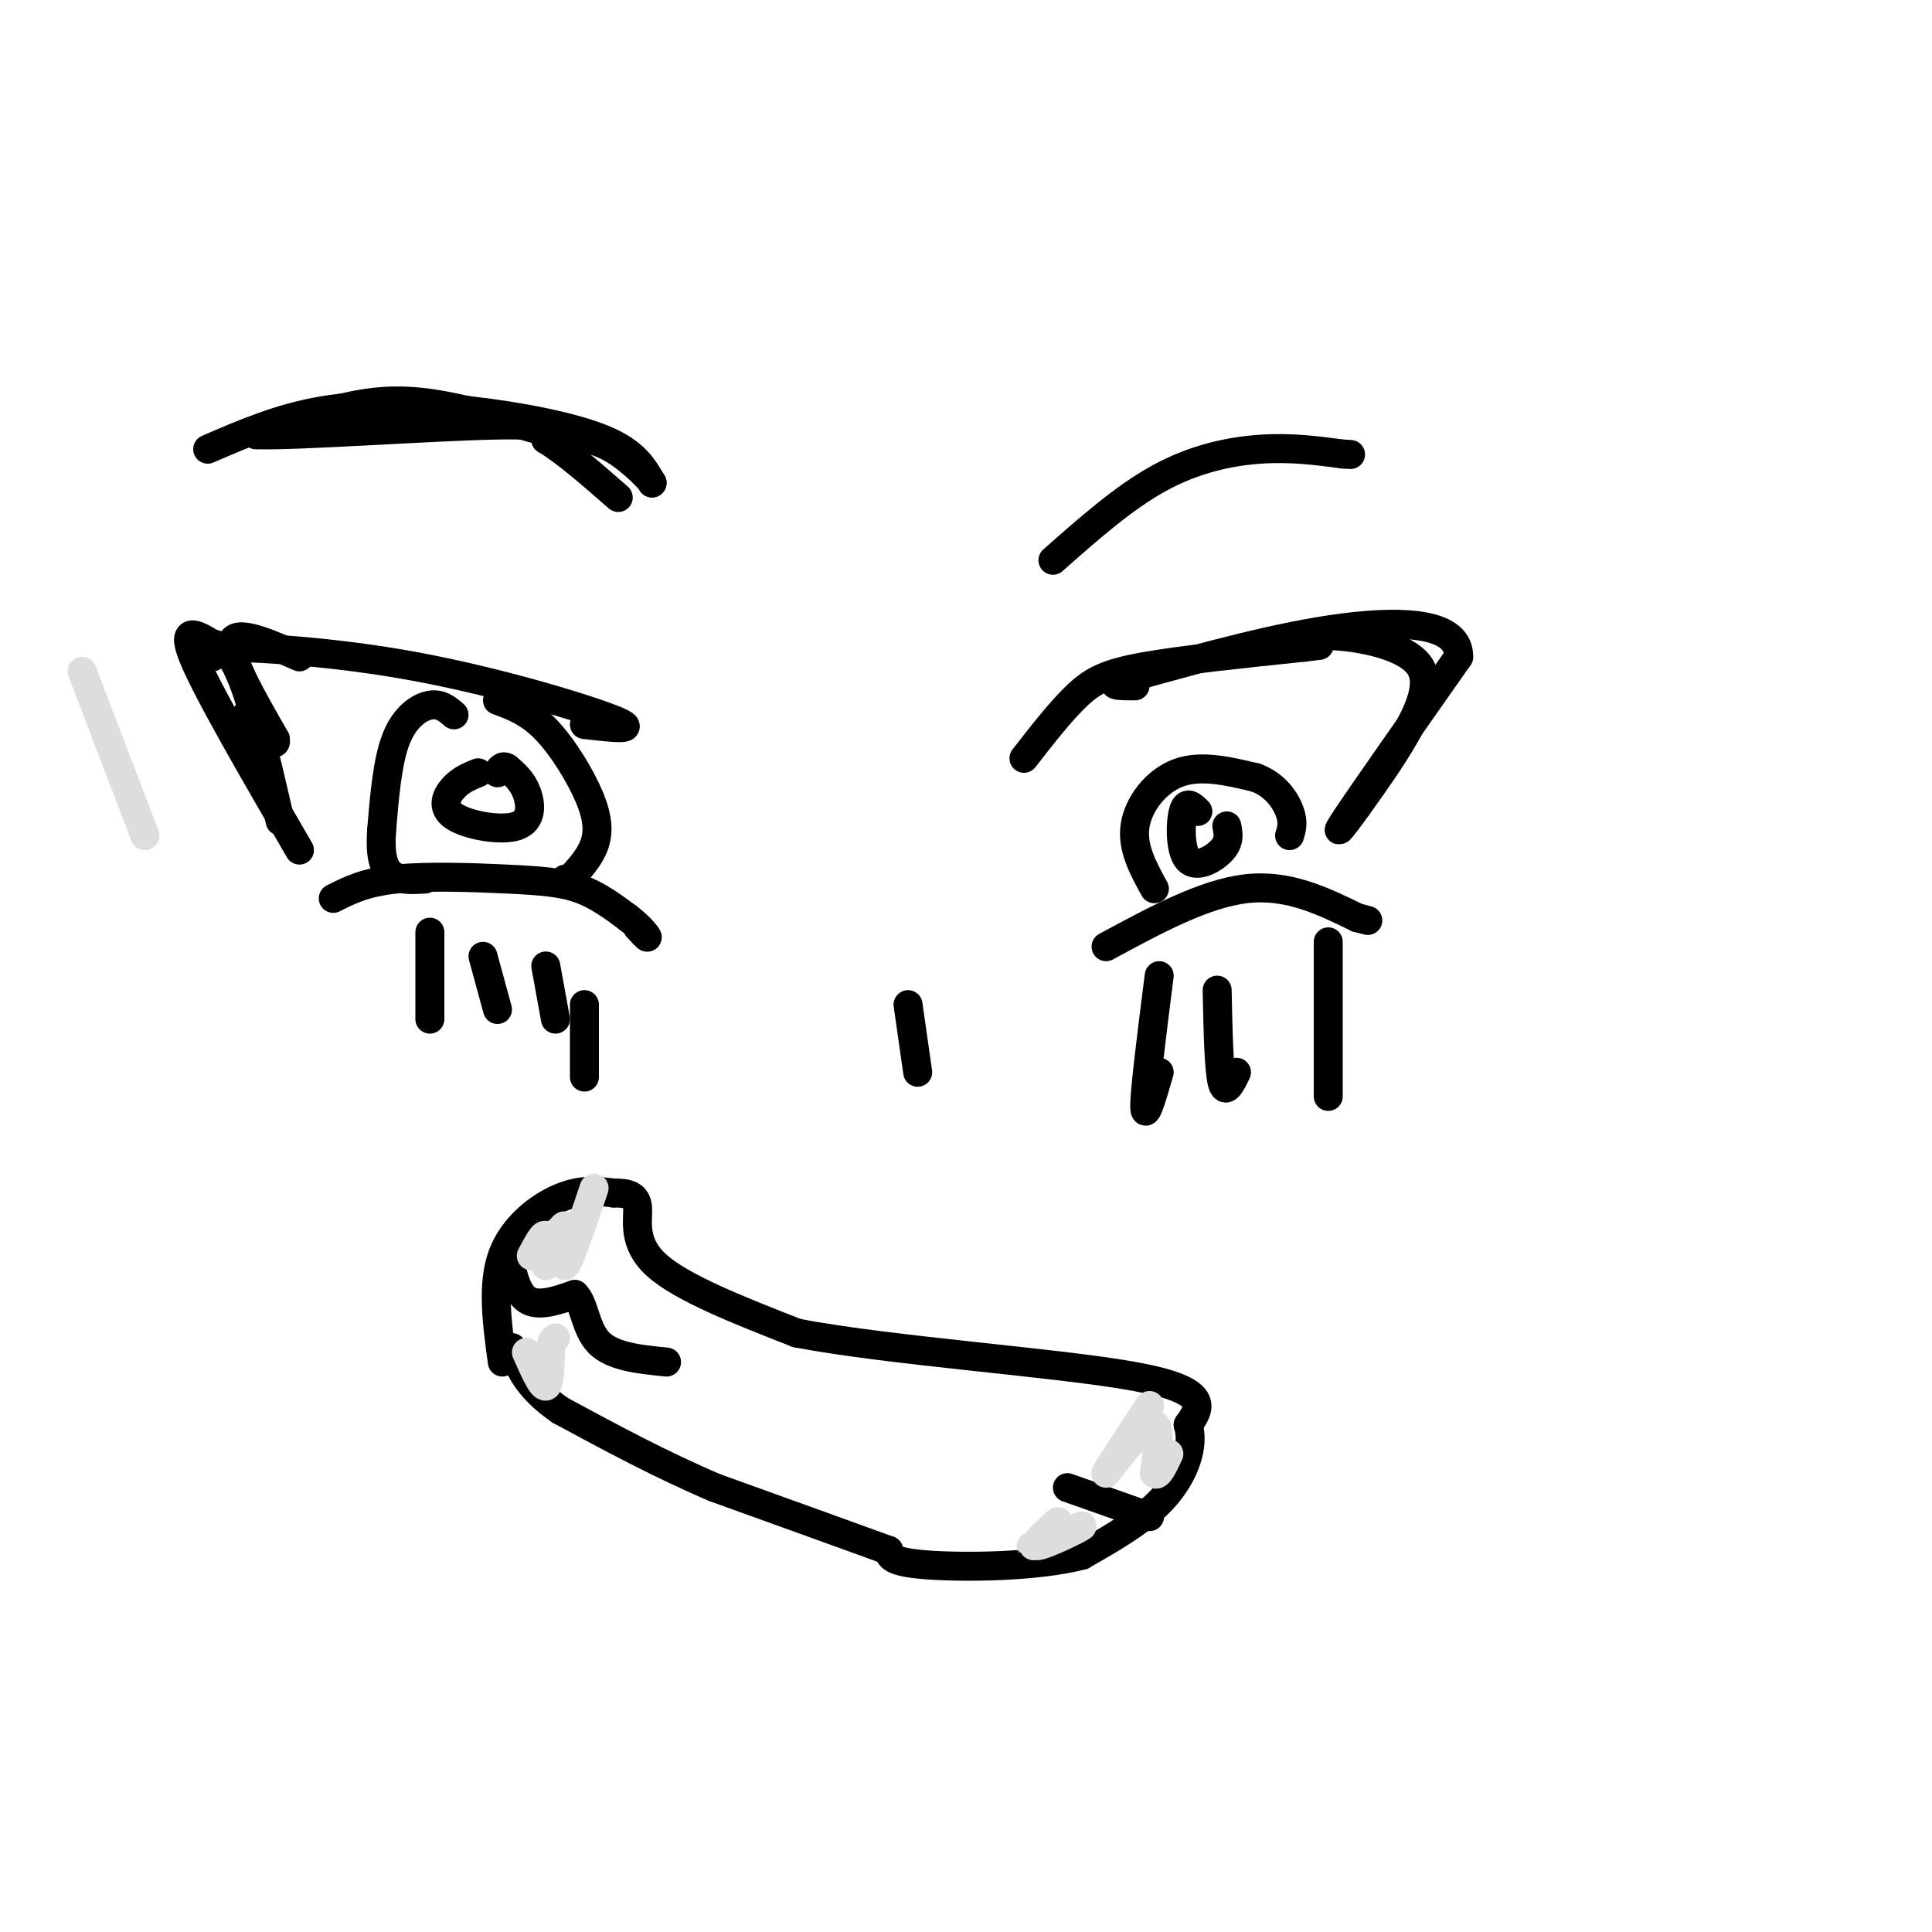 <svg viewBox='0 0 400 400' version='1.1' xmlns='http://www.w3.org/2000/svg' xmlns:xlink='http://www.w3.org/1999/xlink'><g fill='none' stroke='#000000' stroke-width='6' stroke-linecap='round' stroke-linejoin='round'><path d='M62,176c-9.583,-16.500 -19.167,-33.000 -22,-40c-2.833,-7.000 1.083,-4.500 5,-2'/><path d='M45,134c7.536,-0.048 23.875,0.833 41,4c17.125,3.167 35.036,8.619 41,11c5.964,2.381 -0.018,1.690 -6,1'/><path d='M62,136c-6.583,-2.917 -13.167,-5.833 -14,-3c-0.833,2.833 4.083,11.417 9,20'/><path d='M57,153c0.500,2.500 -2.750,-1.250 -6,-5'/><path d='M44,136c-1.422,-0.578 -2.844,-1.156 -2,-2c0.844,-0.844 3.956,-1.956 7,4c3.044,5.956 6.022,18.978 9,32'/><path d='M69,186c3.280,-1.667 6.560,-3.333 13,-4c6.440,-0.667 16.042,-0.333 23,0c6.958,0.333 11.274,0.667 15,2c3.726,1.333 6.863,3.667 10,6'/><path d='M130,190c2.533,1.911 3.867,3.689 4,4c0.133,0.311 -0.933,-0.844 -2,-2'/><path d='M212,157c3.822,-4.911 7.644,-9.822 11,-13c3.356,-3.178 6.244,-4.622 14,-6c7.756,-1.378 20.378,-2.689 33,-4'/><path d='M270,134c5.500,-0.667 2.750,-0.333 0,0'/><path d='M269,132c3.036,-0.351 6.071,-0.702 11,0c4.929,0.702 11.750,2.458 14,6c2.250,3.542 -0.071,8.869 -3,14c-2.929,5.131 -6.464,10.065 -10,15'/><path d='M281,167c-3.022,4.244 -5.578,7.356 -2,2c3.578,-5.356 13.289,-19.178 23,-33'/><path d='M302,136c0.156,-6.911 -10.956,-7.689 -24,-6c-13.044,1.689 -28.022,5.844 -43,10'/><path d='M235,140c-7.167,2.000 -3.583,2.000 0,2'/><path d='M239,184c-2.333,-4.244 -4.667,-8.489 -4,-13c0.667,-4.511 4.333,-9.289 9,-11c4.667,-1.711 10.333,-0.356 16,1'/><path d='M260,161c4.044,1.489 6.156,4.711 7,7c0.844,2.289 0.422,3.644 0,5'/><path d='M229,196c10.167,-5.500 20.333,-11.000 29,-12c8.667,-1.000 15.833,2.500 23,6'/><path d='M281,190c3.833,1.000 1.917,0.500 0,0'/><path d='M94,148c-1.400,-1.200 -2.800,-2.400 -5,-2c-2.200,0.400 -5.200,2.400 -7,7c-1.800,4.600 -2.400,11.800 -3,19'/><path d='M79,172c-0.333,4.911 0.333,7.689 2,9c1.667,1.311 4.333,1.156 7,1'/><path d='M103,145c3.268,1.208 6.536,2.417 10,6c3.464,3.583 7.125,9.542 9,14c1.875,4.458 1.964,7.417 1,10c-0.964,2.583 -2.982,4.792 -5,7'/><path d='M118,182c-1.000,1.167 -1.000,0.583 -1,0'/><path d='M99,160c-1.742,0.697 -3.483,1.394 -5,3c-1.517,1.606 -2.809,4.121 0,6c2.809,1.879 9.718,3.121 13,2c3.282,-1.121 2.938,-4.606 2,-7c-0.938,-2.394 -2.469,-3.697 -4,-5'/><path d='M105,159c-1.000,-0.667 -1.500,0.167 -2,1'/><path d='M248,168c-1.179,-1.161 -2.357,-2.321 -3,0c-0.643,2.321 -0.750,8.125 1,10c1.750,1.875 5.357,-0.179 7,-2c1.643,-1.821 1.321,-3.411 1,-5'/><path d='M188,208c0.000,0.000 2.000,14.000 2,14'/><path d='M240,202c-1.500,11.833 -3.000,23.667 -3,27c0.000,3.333 1.500,-1.833 3,-7'/><path d='M252,205c0.167,8.083 0.333,16.167 1,19c0.667,2.833 1.833,0.417 3,-2'/><path d='M275,195c0.000,0.000 0.000,32.000 0,32'/><path d='M89,193c0.000,0.000 0.000,18.000 0,18'/><path d='M100,198c0.000,0.000 3.000,11.000 3,11'/><path d='M113,200c0.000,0.000 2.000,11.000 2,11'/><path d='M121,208c0.000,0.000 0.000,15.000 0,15'/><path d='M104,282c-1.089,-7.978 -2.178,-15.956 0,-22c2.178,-6.044 7.622,-10.156 12,-12c4.378,-1.844 7.689,-1.422 11,-1'/><path d='M127,247c2.940,-0.024 4.792,0.417 5,3c0.208,2.583 -1.226,7.310 4,12c5.226,4.690 17.113,9.345 29,14'/><path d='M165,276c19.578,3.733 54.022,6.067 70,9c15.978,2.933 13.489,6.467 11,10'/><path d='M246,295c1.356,4.356 -0.756,10.244 -5,15c-4.244,4.756 -10.622,8.378 -17,12'/><path d='M224,322c-9.400,2.444 -24.400,2.556 -32,2c-7.600,-0.556 -7.800,-1.778 -8,-3'/><path d='M184,321c-7.333,-2.667 -21.667,-7.833 -36,-13'/><path d='M148,308c-11.333,-4.833 -21.667,-10.417 -32,-16'/><path d='M116,292c-7.000,-4.833 -8.500,-8.917 -10,-13'/><path d='M105,258c0.833,4.667 1.667,9.333 4,11c2.333,1.667 6.167,0.333 10,-1'/><path d='M119,268c2.044,1.889 2.156,7.111 5,10c2.844,2.889 8.422,3.444 14,4'/><path d='M221,308c0.000,0.000 17.000,6.000 17,6'/><path d='M218,116c7.333,-6.489 14.667,-12.978 22,-17c7.333,-4.022 14.667,-5.578 21,-6c6.333,-0.422 11.667,0.289 17,1'/><path d='M278,94c2.833,0.167 1.417,0.083 0,0'/><path d='M43,93c7.524,-3.256 15.048,-6.512 24,-8c8.952,-1.488 19.333,-1.208 30,0c10.667,1.208 21.619,3.345 28,6c6.381,2.655 8.190,5.827 10,9'/><path d='M135,100c0.311,-0.022 -3.911,-4.578 -8,-7c-4.089,-2.422 -8.044,-2.711 -12,-3'/><path d='M115,90c-6.167,-1.750 -15.583,-4.625 -23,-6c-7.417,-1.375 -12.833,-1.250 -19,0c-6.167,1.250 -13.083,3.625 -20,6'/><path d='M53,90c7.556,0.356 36.444,-1.756 50,-2c13.556,-0.244 11.778,1.378 10,3'/><path d='M113,91c4.167,2.500 9.583,7.250 15,12'/></g>
<g fill='none' stroke='#DDDDDD' stroke-width='6' stroke-linecap='round' stroke-linejoin='round'><path d='M17,139c0.000,0.000 13.000,34.000 13,34'/><path d='M123,246c-2.622,7.822 -5.244,15.644 -6,16c-0.756,0.356 0.356,-6.756 0,-8c-0.356,-1.244 -2.178,3.378 -4,8'/><path d='M113,262c-0.489,-0.267 0.289,-4.933 0,-6c-0.289,-1.067 -1.644,1.467 -3,4'/><path d='M109,280c1.583,3.583 3.167,7.167 4,7c0.833,-0.167 0.917,-4.083 1,-8'/><path d='M114,279c0.333,-1.667 0.667,-1.833 1,-2'/><path d='M238,291c-4.778,7.244 -9.556,14.489 -9,14c0.556,-0.489 6.444,-8.711 9,-10c2.556,-1.289 1.778,4.356 1,10'/><path d='M239,305c0.667,1.000 1.833,-1.500 3,-4'/><path d='M219,315c-2.911,2.644 -5.822,5.289 -4,5c1.822,-0.289 8.378,-3.511 9,-4c0.622,-0.489 -4.689,1.756 -10,4'/><path d='M214,320c-1.333,0.500 0.333,-0.250 2,-1'/></g>
</svg>